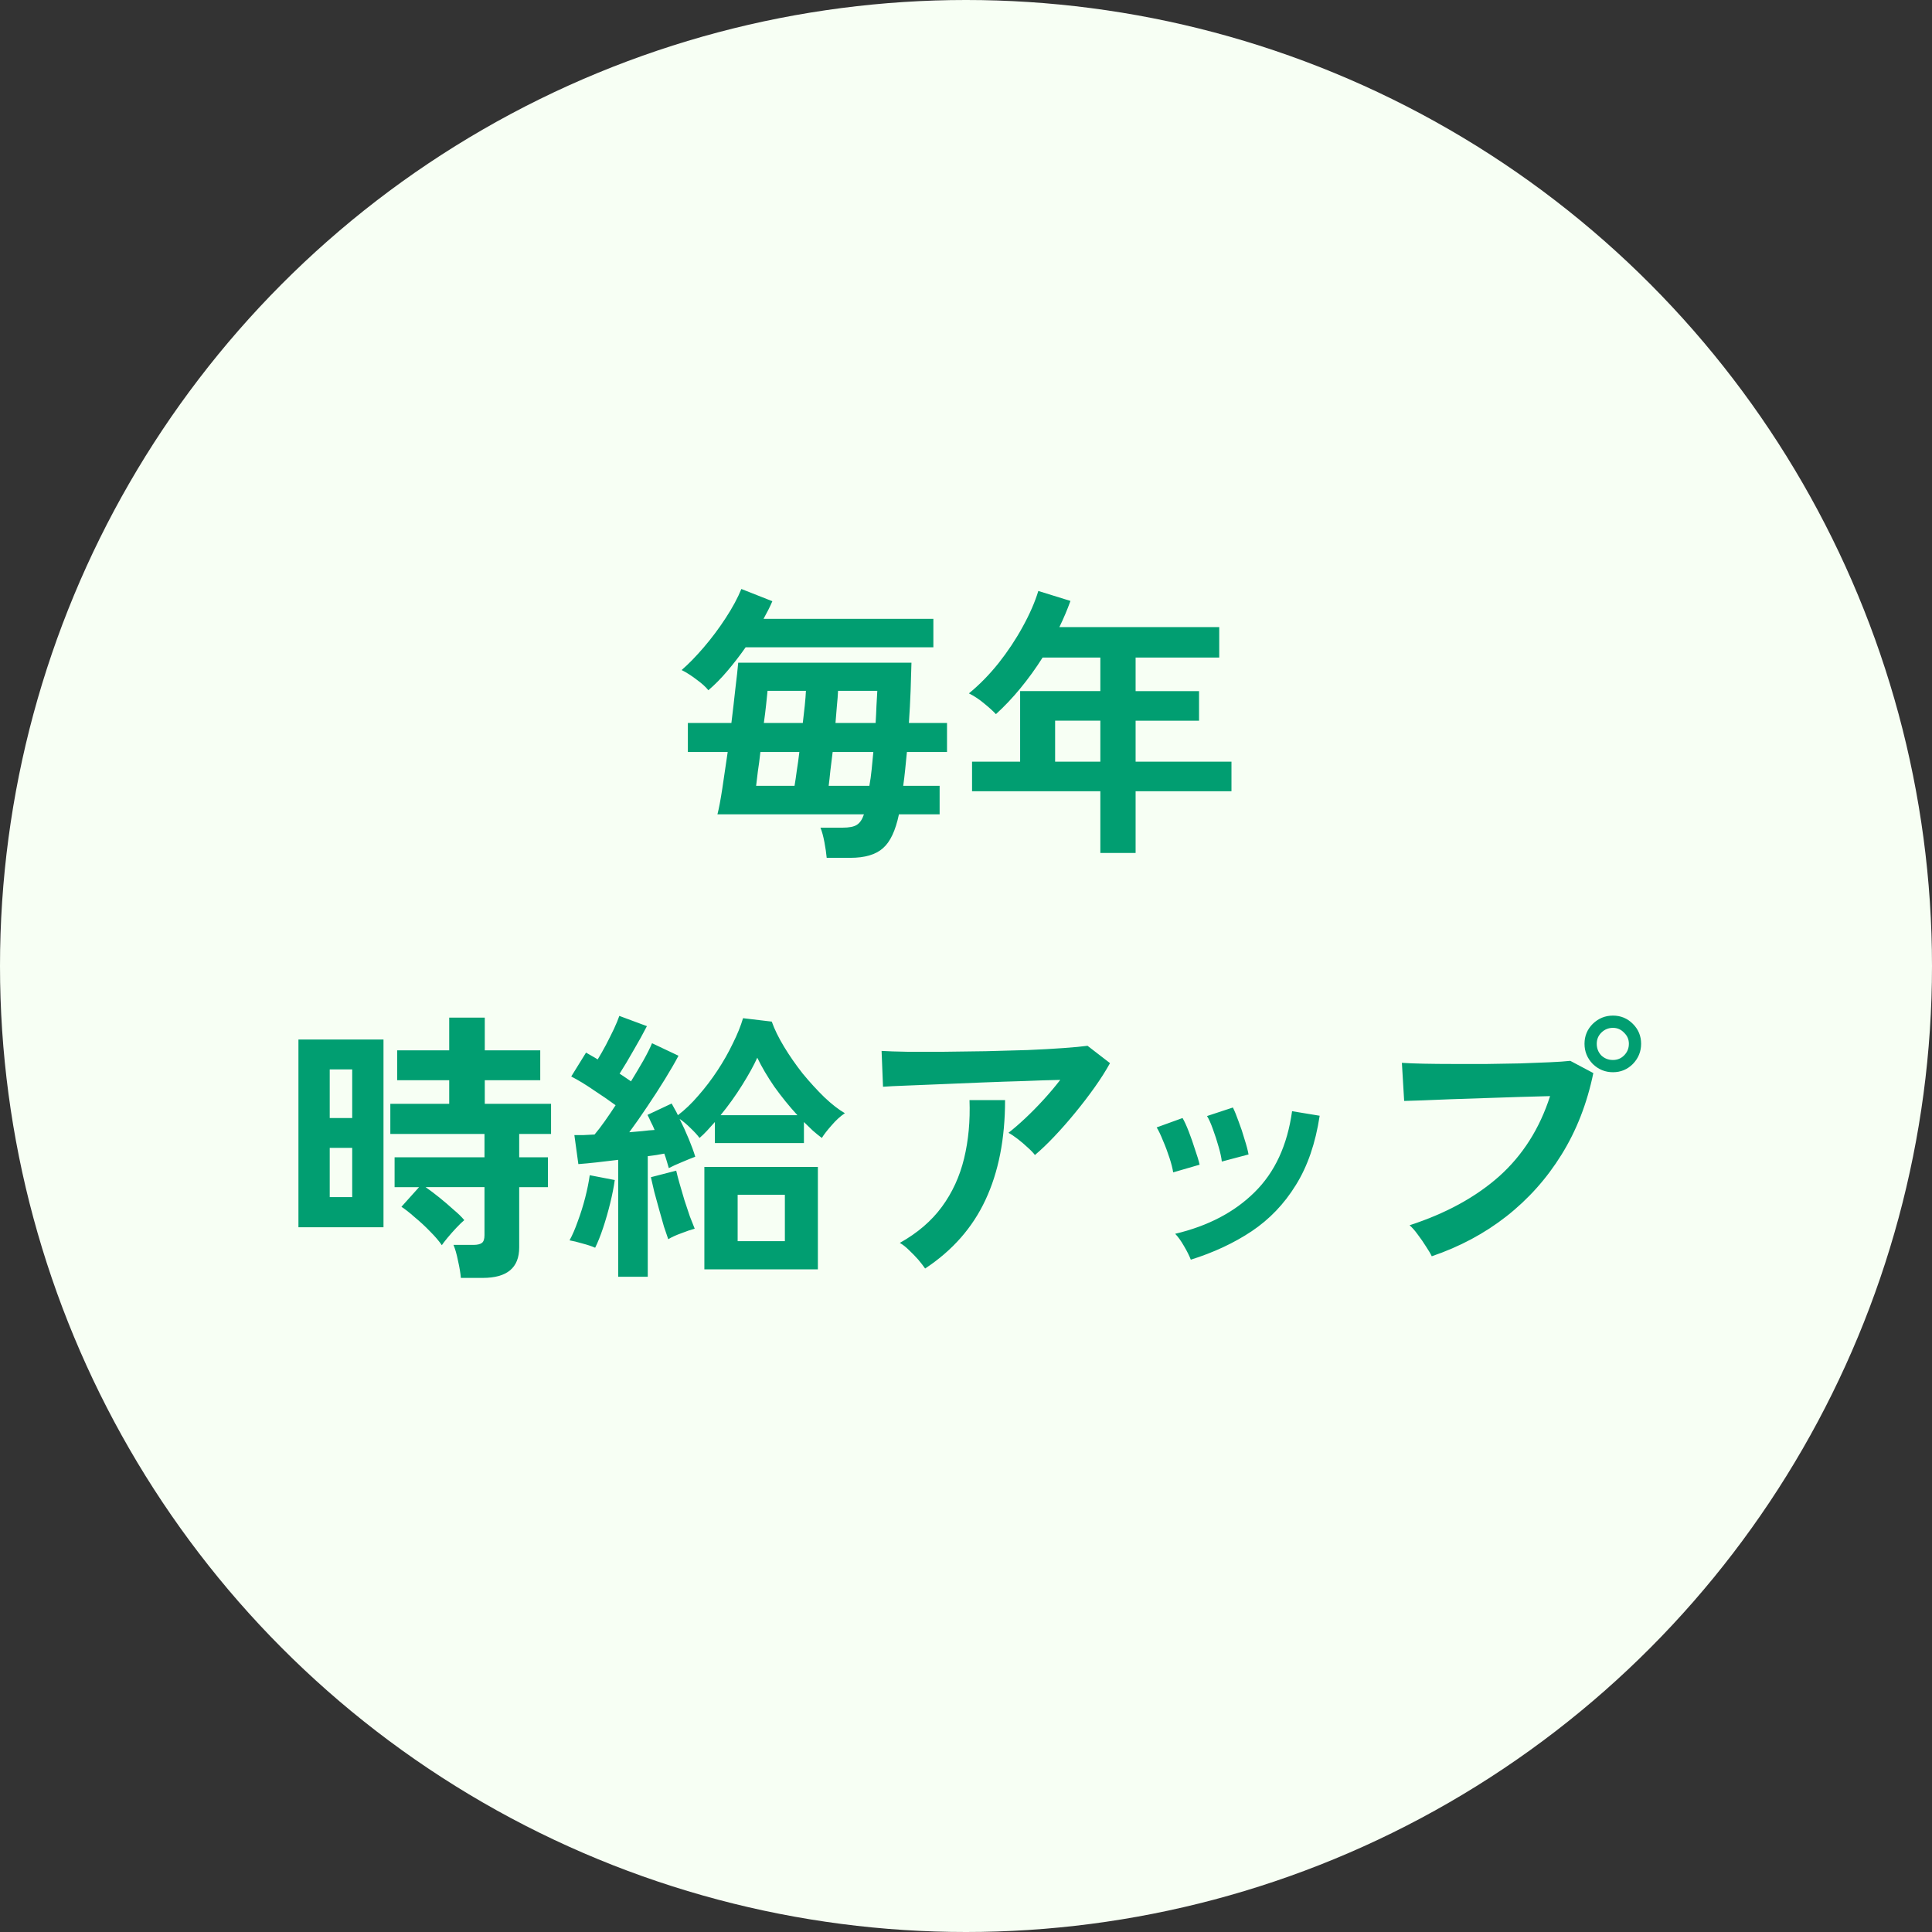 <?xml version="1.0" encoding="UTF-8"?>
<svg id="_レイヤー_1" data-name="レイヤー_1" xmlns="http://www.w3.org/2000/svg" version="1.1" viewBox="0 0 150.346 150.346">
  <rect x="0" y="0" width="150.346" height="150.346" fill="#333333" stroke="none"/>
  <!-- Generator: Adobe Illustrator 29.3.1, SVG Export Plug-In . SVG Version: 2.1.0 Build 151)  -->
  <circle cx="75.173" cy="75.173" r="75.173" fill="#f7fff4"/>
  <path d="M64.332,66.754c-.029-.339-.089-.745-.177-1.217-.089-.472-.192-.849-.31-1.129h1.727c.517,0,.885-.074,1.107-.221.236-.147.421-.421.553-.819h-11.401c.118-.457.243-1.122.376-1.992.133-.871.273-1.823.421-2.856h-3.099v-2.258h3.387c.118-.959.221-1.852.31-2.679.103-.841.177-1.513.221-2.014h13.481c-.015.649-.037,1.38-.066,2.192-.03.797-.074,1.631-.133,2.501h2.966v2.258h-3.121c-.044.458-.089.908-.133,1.35-.044.443-.096.871-.155,1.284h2.834v2.214h-3.166c-.266,1.269-.679,2.147-1.24,2.634-.561.502-1.409.753-2.546.753h-1.837ZM55.123,53.715c-.192-.251-.502-.531-.93-.841-.428-.325-.812-.568-1.151-.731.546-.472,1.122-1.063,1.727-1.771.62-.723,1.188-1.483,1.705-2.28.531-.812.937-1.564,1.217-2.258l2.413.952c-.089.207-.192.428-.31.664-.118.221-.243.458-.376.708h13.216v2.214h-14.61c-.443.635-.915,1.247-1.417,1.837-.487.576-.981,1.077-1.483,1.505ZM64.487,61.153h3.166c.074-.398.133-.819.177-1.262.044-.458.089-.915.133-1.373h-3.166c-.059.502-.118.981-.177,1.439-.044.458-.089.856-.133,1.195ZM58.842,61.153h2.988c.059-.339.118-.738.177-1.195.074-.458.14-.937.199-1.439h-3.033c-.059.546-.125,1.055-.199,1.527-.059.472-.103.841-.133,1.107ZM65.018,56.261h3.121c.03-.472.052-.915.066-1.328.03-.428.052-.819.066-1.173h-3.055c-.015.339-.044.723-.088,1.151-.03.428-.067.878-.111,1.35ZM59.44,56.261h3.033c.059-.487.111-.944.155-1.372.044-.428.074-.804.089-1.129h-2.988c-.03.28-.066.642-.111,1.085-.044.428-.103.9-.177,1.417ZM85.628,66.377v-4.804h-9.984v-2.302h3.741v-5.49h6.243v-2.612h-4.494c-.531.841-1.107,1.638-1.727,2.391-.605.738-1.24,1.409-1.904,2.014-.236-.251-.546-.531-.93-.841-.369-.31-.76-.568-1.173-.775.812-.664,1.579-1.446,2.302-2.347.723-.915,1.35-1.859,1.882-2.833.546-.989.952-1.918,1.217-2.789l2.501.775c-.251.694-.539,1.373-.863,2.037h12.441v2.369h-6.508v2.612h4.937v2.302h-4.937v3.188h7.46v2.302h-7.46v4.804h-2.745ZM82.108,59.271h3.52v-3.188h-3.52v3.188ZM35.864,99.444c-.03-.369-.103-.812-.221-1.328-.103-.517-.221-.93-.354-1.24h1.55c.31,0,.531-.052.664-.155.133-.103.199-.303.199-.598v-3.741h-4.582c.339.236.701.509,1.085.819.384.31.745.62,1.085.93.354.295.635.568.841.819-.162.133-.369.332-.62.598-.236.251-.465.509-.686.775-.207.251-.354.443-.443.576-.221-.325-.524-.679-.908-1.063-.384-.399-.782-.767-1.195-1.107-.398-.354-.745-.627-1.04-.819l1.372-1.527h-1.904v-2.324h6.995v-1.815h-7.327v-2.347h4.582v-1.837h-4.051v-2.324h4.051v-2.546h2.767v2.546h4.317v2.324h-4.317v1.837h5.158v2.347h-2.479v1.815h2.236v2.324h-2.236v4.693c0,1.579-.944,2.369-2.833,2.369h-1.705ZM23.224,95.503v-14.61h6.619v14.61h-6.619ZM25.659,93.157h1.749v-3.83h-1.749v3.83ZM25.659,87.003h1.749v-3.785h-1.749v3.785ZM48.106,99.355v-9.098c-.59.074-1.151.14-1.682.199-.531.059-1.003.103-1.417.133l-.31-2.258h.708c.28-.015.568-.03.863-.044.251-.295.516-.642.797-1.04.28-.398.561-.812.841-1.24-.502-.369-1.07-.76-1.704-1.173-.62-.428-1.203-.782-1.749-1.063l1.151-1.859c.133.074.273.155.421.243.162.089.325.185.487.288.207-.339.421-.716.642-1.129.221-.428.428-.841.62-1.24.192-.413.332-.753.421-1.018l2.147.797c-.295.576-.642,1.203-1.04,1.882-.384.679-.745,1.284-1.085,1.815.162.103.317.207.465.31.148.103.288.199.421.288.354-.576.679-1.122.974-1.638.295-.531.517-.974.664-1.328l2.059.974c-.28.531-.635,1.144-1.062,1.837-.428.694-.885,1.402-1.373,2.125-.472.708-.937,1.372-1.395,1.992.354-.03.694-.059,1.018-.089.339-.044.657-.074.952-.089-.088-.221-.184-.428-.288-.62-.089-.207-.177-.391-.266-.553l1.882-.885c.074.133.155.28.243.443.089.148.17.303.243.465.546-.413,1.077-.922,1.594-1.527.531-.605,1.026-1.254,1.483-1.948.458-.694.856-1.395,1.195-2.103.354-.708.62-1.365.797-1.97l2.236.266c.207.59.524,1.24.952,1.948.428.708.915,1.409,1.461,2.103.561.679,1.122,1.291,1.682,1.837.576.546,1.107.959,1.594,1.24-.354.236-.701.553-1.04.952-.34.384-.59.708-.753.974-.236-.177-.472-.369-.708-.576-.221-.207-.45-.428-.686-.664v1.638h-6.929v-1.638c-.207.236-.413.465-.62.686-.192.207-.384.391-.576.553-.162-.221-.391-.472-.686-.753-.295-.295-.583-.539-.863-.73.251.502.487,1.018.708,1.55.221.531.391.996.509,1.395-.28.103-.627.244-1.04.421-.399.162-.738.317-1.018.465-.044-.162-.096-.34-.155-.531-.059-.207-.125-.406-.199-.598-.192.03-.398.066-.62.111-.207.03-.428.059-.664.089v9.386h-2.302ZM54.813,98.78v-7.969h8.833v7.969h-8.833ZM57.403,96.588h3.675v-3.608h-3.675v3.608ZM56.075,86.782h5.977c-.635-.694-1.232-1.432-1.793-2.214-.546-.797-.989-1.549-1.328-2.258-.266.59-.657,1.299-1.173,2.125-.516.826-1.077,1.609-1.682,2.347ZM46.313,97.097c-.266-.118-.598-.229-.996-.332-.398-.118-.73-.199-.996-.243.221-.398.435-.893.642-1.483.221-.59.413-1.203.576-1.837.162-.635.28-1.217.354-1.749l1.948.376c-.074.531-.192,1.129-.354,1.793-.162.664-.347,1.306-.553,1.926-.207.62-.413,1.136-.62,1.55ZM52.002,96.433c-.088-.251-.199-.576-.332-.974-.118-.413-.243-.856-.376-1.328-.133-.472-.258-.93-.376-1.372-.103-.457-.192-.841-.266-1.151l1.97-.509c.059.266.148.605.266,1.018.118.398.243.826.376,1.284.148.443.288.863.421,1.262.148.384.273.701.376.952-.28.074-.627.192-1.04.354-.413.148-.753.302-1.018.465ZM80.536,89.881c-.133-.177-.325-.376-.576-.598-.236-.221-.487-.435-.753-.642-.266-.207-.509-.369-.73-.487.398-.31.834-.686,1.306-1.129.472-.443.945-.922,1.417-1.439.472-.516.908-1.033,1.306-1.549-.812.015-1.749.044-2.811.089-1.048.03-2.132.066-3.254.111-1.107.044-2.177.089-3.21.133-1.033.044-1.948.081-2.745.111-.797.029-1.387.059-1.771.089l-.111-2.789c.487.029,1.151.052,1.992.066h2.856c1.063-.015,2.155-.03,3.276-.044,1.122-.029,2.199-.059,3.232-.089,1.048-.044,1.978-.096,2.789-.155.826-.059,1.454-.118,1.882-.177l1.749,1.35c-.325.59-.723,1.217-1.195,1.882-.472.664-.981,1.328-1.527,1.992-.531.649-1.07,1.262-1.616,1.837-.531.561-1.033,1.04-1.505,1.439ZM71.991,98.713c-.133-.192-.31-.421-.531-.686-.221-.251-.458-.494-.708-.73-.251-.251-.494-.443-.73-.576,1.372-.767,2.465-1.705,3.276-2.811.812-1.107,1.387-2.361,1.727-3.763.34-1.402.48-2.915.421-4.538h2.767c0,3.011-.509,5.601-1.527,7.77-1.004,2.155-2.568,3.933-4.693,5.335ZM92.667,98.027c-.118-.31-.295-.664-.531-1.062-.236-.413-.465-.73-.686-.952,2.553-.605,4.612-1.682,6.176-3.232,1.579-1.55,2.553-3.653,2.922-6.309l2.147.354c-.324,2.14-.944,3.94-1.859,5.401-.9,1.461-2.044,2.656-3.431,3.586-1.372.915-2.952,1.653-4.737,2.214ZM91.295,91.231c-.044-.295-.14-.672-.288-1.129-.148-.457-.317-.908-.509-1.35-.177-.443-.34-.782-.487-1.018l2.014-.73c.148.251.31.605.487,1.063.177.458.34.922.487,1.395.162.458.28.849.354,1.173l-2.059.598ZM95.08,90.39c-.029-.295-.111-.672-.243-1.129-.133-.472-.28-.93-.443-1.372-.162-.457-.317-.804-.465-1.04l2.014-.664c.133.266.28.627.443,1.085.177.457.332.922.465,1.395.148.457.251.849.31,1.173l-2.081.553ZM111.417,97.761c-.088-.192-.236-.443-.442-.753-.192-.31-.406-.62-.642-.93-.222-.31-.436-.553-.642-.73,2.818-.915,5.143-2.184,6.973-3.808,1.83-1.638,3.151-3.719,3.962-6.243-.693.015-1.483.037-2.368.066-.871.03-1.771.059-2.701.089s-1.823.059-2.679.089c-.841.03-1.579.059-2.213.089-.635.015-1.1.029-1.395.044l-.177-2.966c.428.03.989.052,1.682.067.709.015,1.483.022,2.325.022h2.612c.9-.015,1.763-.029,2.59-.044.841-.03,1.601-.059,2.28-.089s1.217-.066,1.616-.111l1.793.952c-.487,2.361-1.313,4.479-2.479,6.353-1.151,1.86-2.583,3.461-4.295,4.804-1.697,1.328-3.63,2.361-5.8,3.099ZM125.518,83.439c-.605,0-1.129-.214-1.571-.642-.428-.443-.642-.967-.642-1.572s.214-1.122.642-1.55c.442-.428.966-.642,1.571-.642s1.122.214,1.55.642c.428.428.642.945.642,1.55s-.214,1.129-.642,1.572c-.428.428-.944.642-1.55.642ZM125.518,82.487c.34,0,.628-.118.864-.354.251-.251.376-.553.376-.908,0-.34-.125-.627-.376-.863-.236-.251-.524-.376-.864-.376-.354,0-.656.126-.907.376-.236.236-.354.524-.354.863,0,.354.118.657.354.908.251.236.553.354.907.354Z" fill="#019e71"/>
</svg>